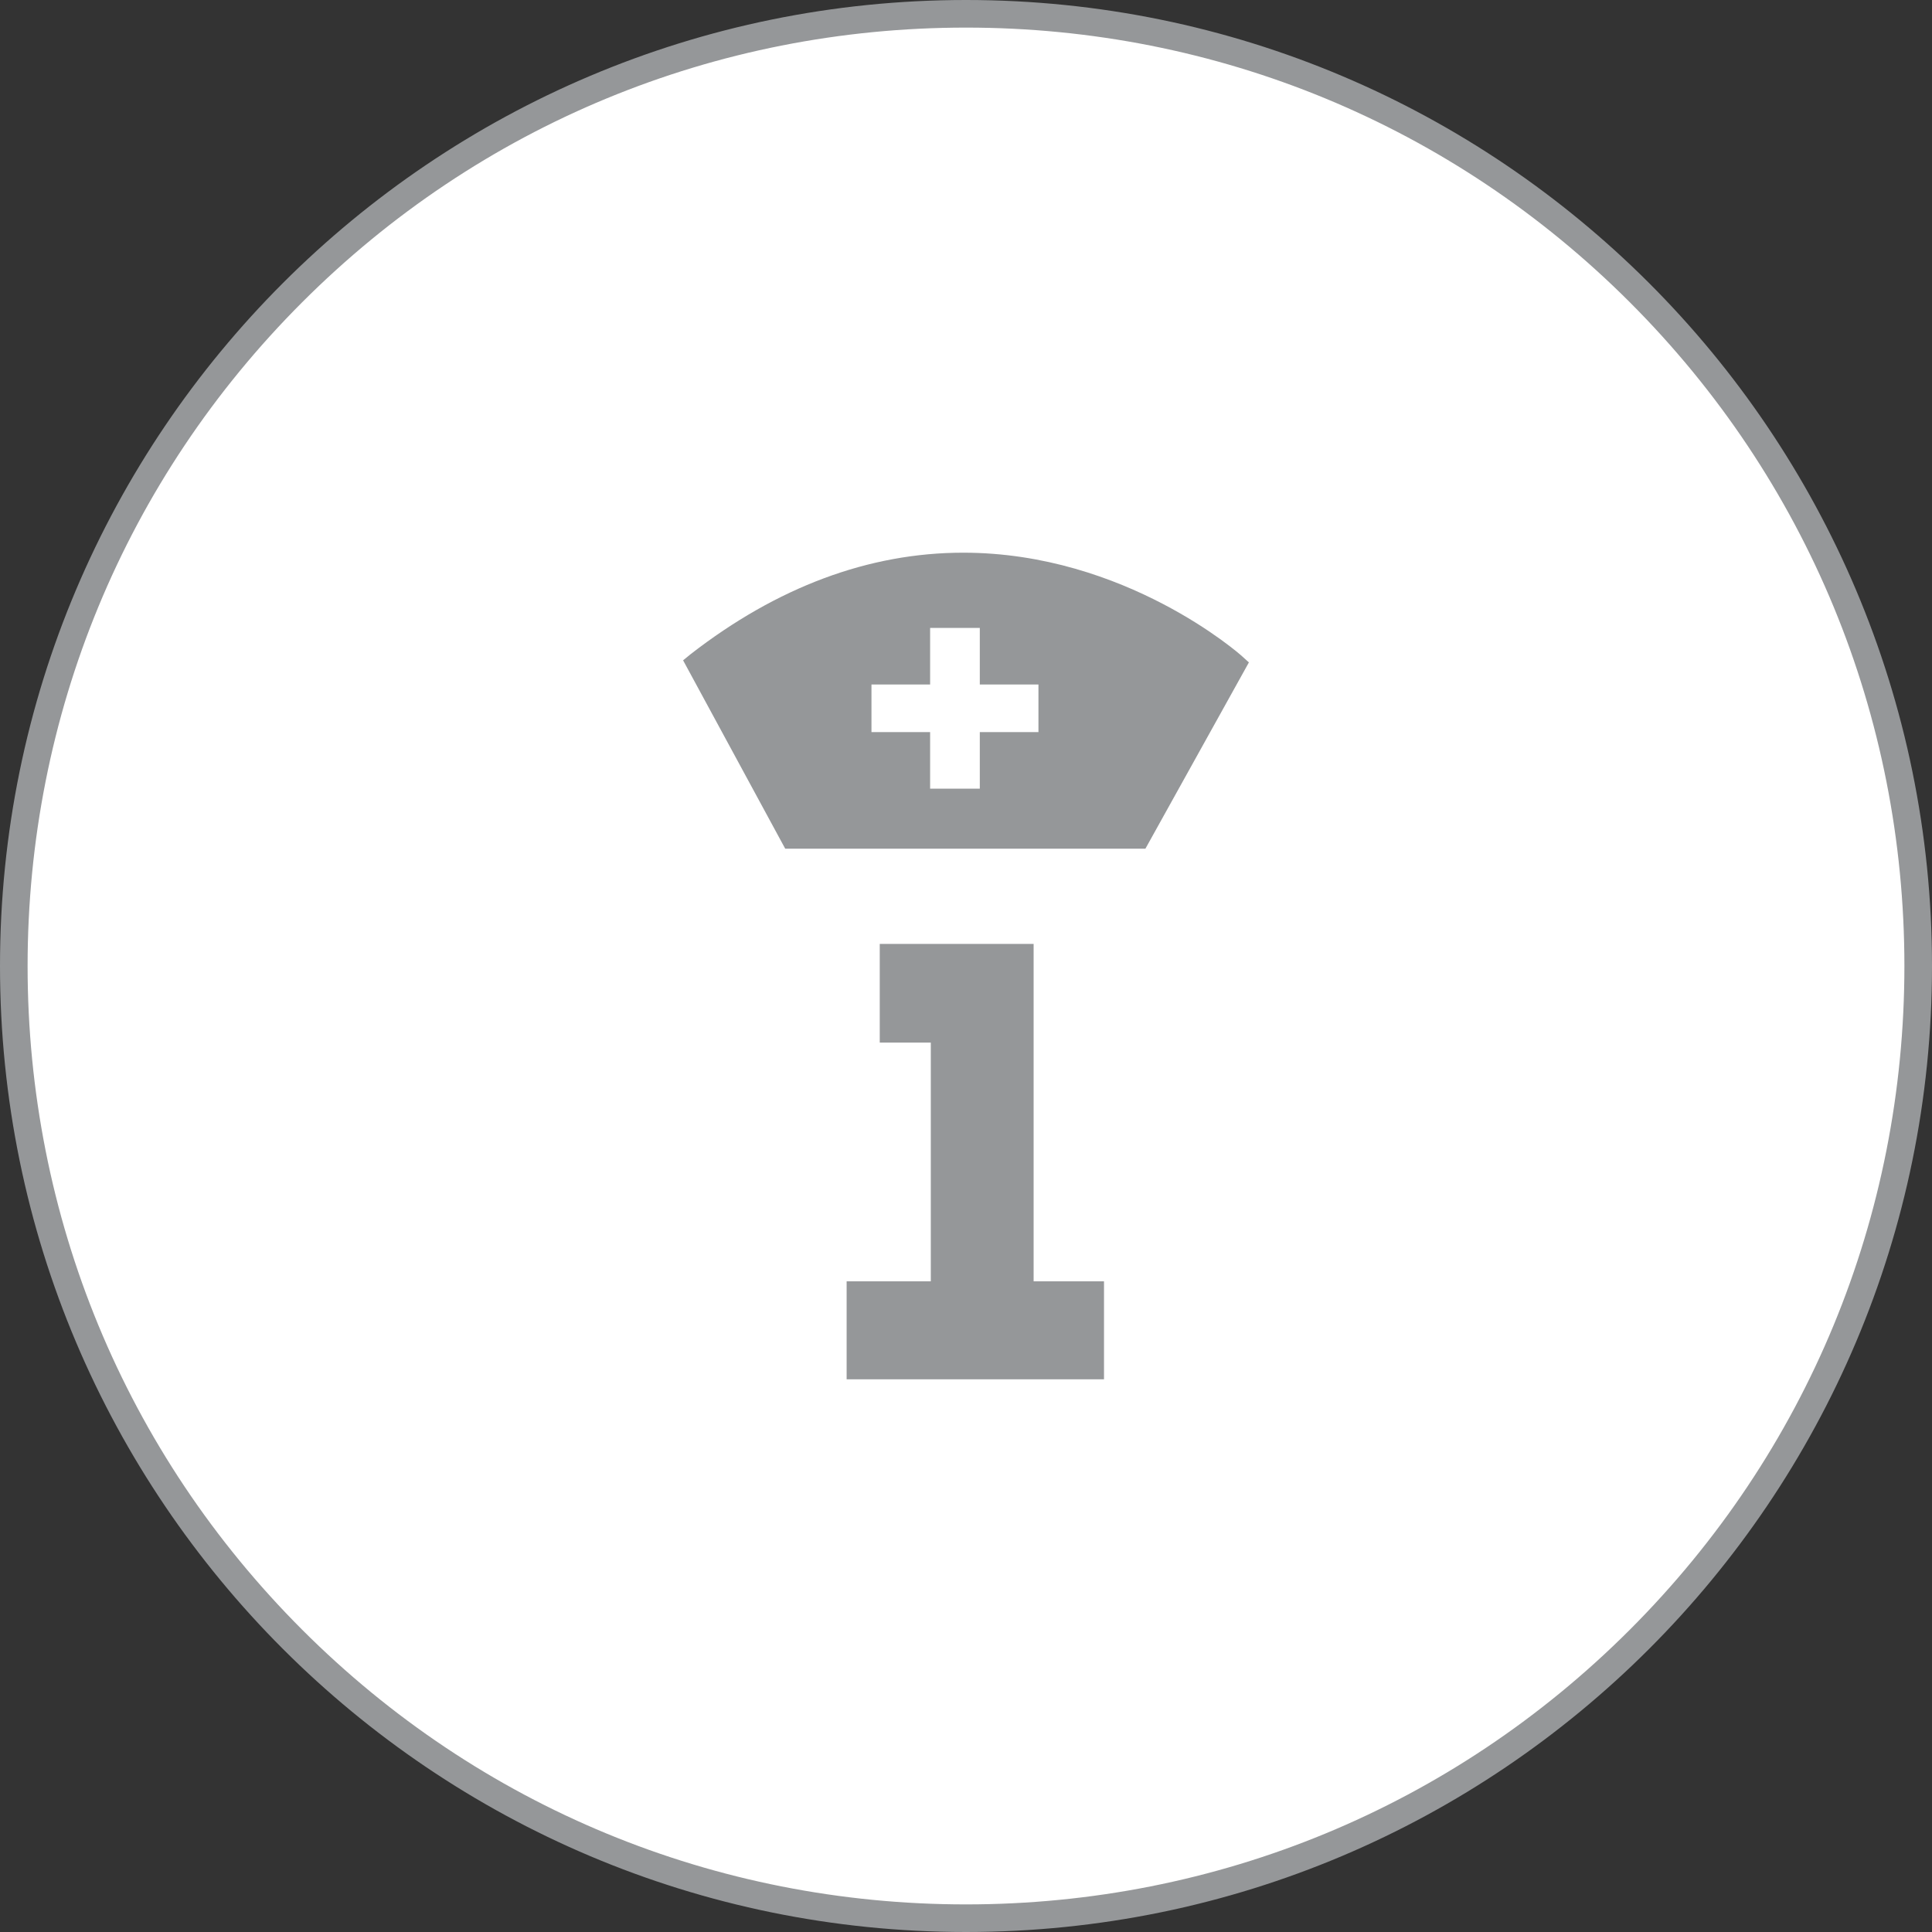 <?xml version="1.0" encoding="utf-8"?>
<!-- Generator: Adobe Illustrator 25.2.3, SVG Export Plug-In . SVG Version: 6.00 Build 0)  -->
<svg version="1.1" xmlns="http://www.w3.org/2000/svg" xmlns:xlink="http://www.w3.org/1999/xlink" x="0px" y="0px"
	 viewBox="0 0 280 280" enable-background="new 0 0 280 280" xml:space="preserve">
<rect x="0" y="0" width="280" height="280" fill="#333333" stroke="none"/>
<g id="レイヤー_2" display="none">
</g>
<g id="レイヤー_1">
	<g>
		<circle fill="#FFFFFF" cx="140" cy="140" r="138"/>
		<path fill="#959799" d="M140,4c36.3,0,70.5,14.1,96.2,39.8S276,103.7,276,140s-14.1,70.5-39.8,96.2S176.3,276,140,276
			s-70.5-14.1-96.2-39.8S4,176.3,4,140s14.1-70.5,39.8-96.2S103.7,4,140,4 M140,0C62.7,0,0,62.7,0,140s62.7,140,140,140
			s140-62.7,140-140S217.3,0,140,0L140,0z"/>
	</g>
	<g>
		<path fill="#959799" d="M180,95.1c-0.2-0.2-16.9-15-40.4-15c-13.7,0-27,5-39.5,14.7L99,95.7l14.8,27.3H166L181,96L180,95.1z
			 M150.6,106.1H142v8.2h-7.2v-8.2h-8.5v-6.9h8.5V91h7.2v8.2h8.5V106.1z"/>
		<polygon fill="#959799" points="160,199.9 122.7,199.9 122.7,185.7 134.9,185.7 134.9,151.1 127.5,151.1 127.5,136.8 149.8,136.8 
			149.8,138.1 149.8,151.1 149.8,185.7 160,185.7 		"/>
	</g>
</g>
</svg>
